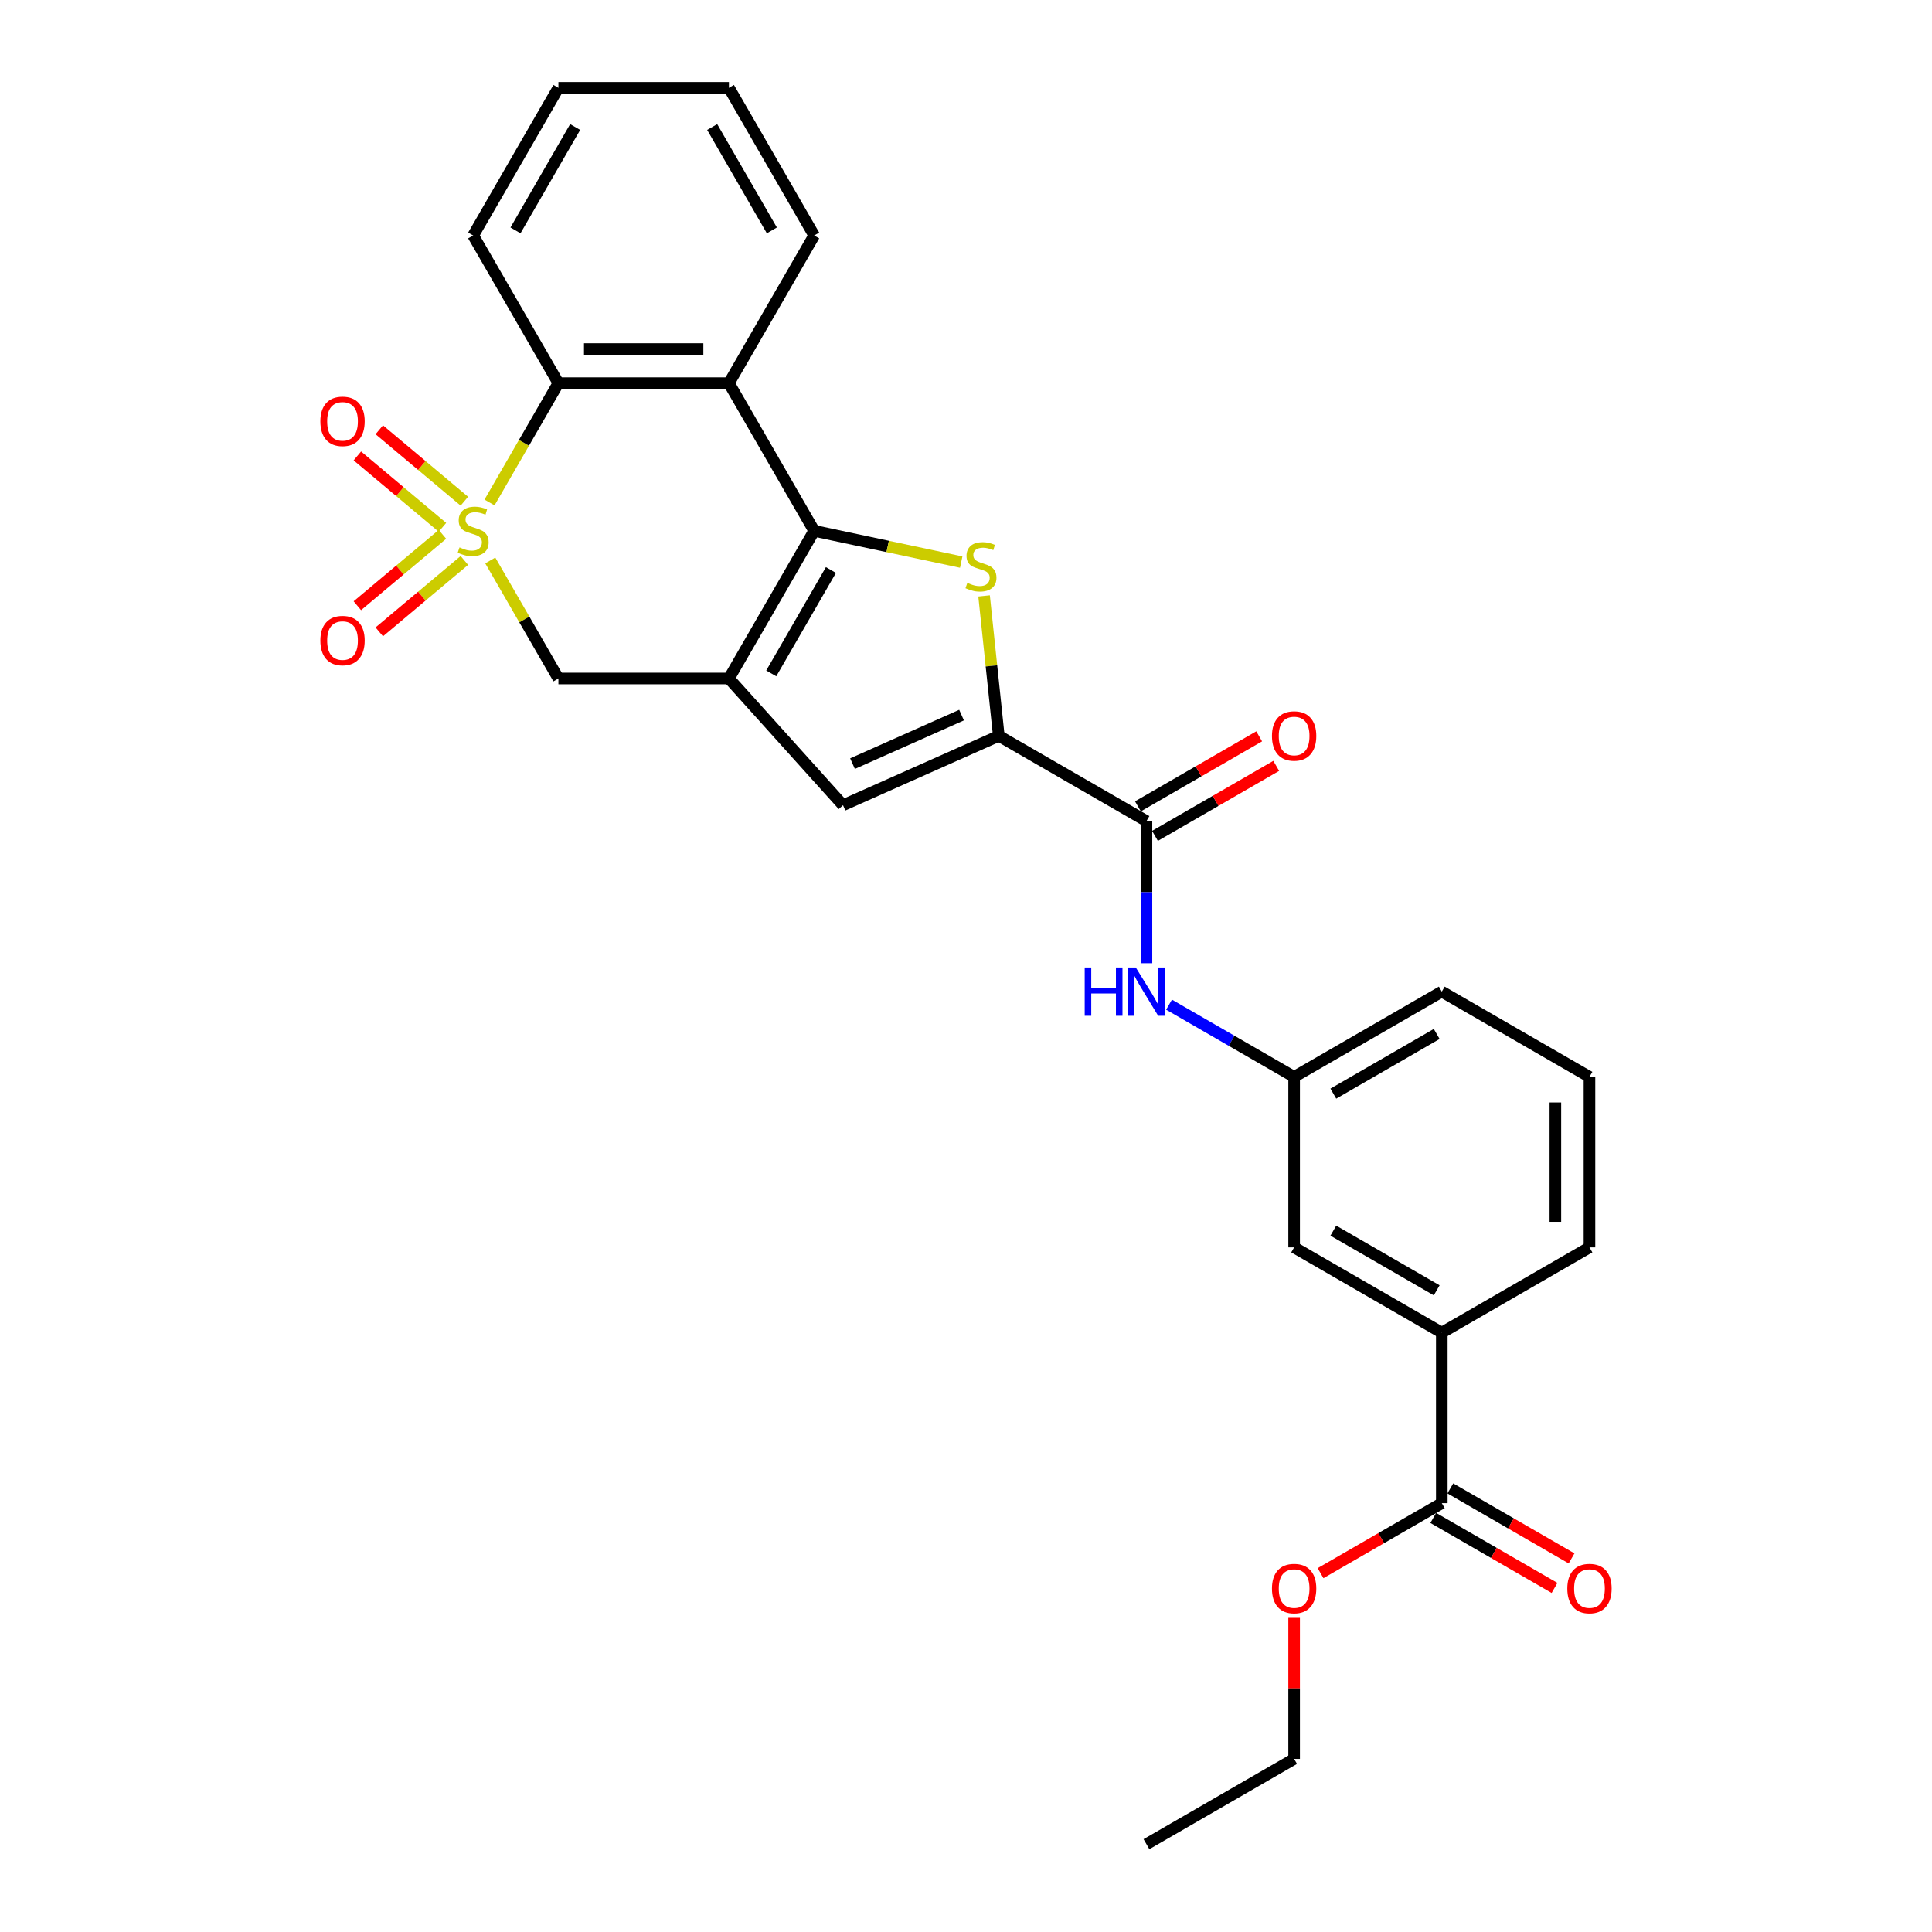 <?xml version='1.0' encoding='iso-8859-1'?>
<svg version='1.1' baseProfile='full'
              xmlns='http://www.w3.org/2000/svg'
                      xmlns:rdkit='http://www.rdkit.org/xml'
                      xmlns:xlink='http://www.w3.org/1999/xlink'
                  xml:space='preserve'
width='1000px' height='1000px' viewBox='0 0 1000 1000'>
<!-- END OF HEADER -->
<rect style='opacity:1.0;fill:#FFFFFF;stroke:none' width='1000' height='1000' x='0' y='0'> </rect>
<path class='bond-5' d='M 253.374,260.084 L 271.204,229.202' style='fill:none;fill-rule:evenodd;stroke:#CCCC00;stroke-width:6px;stroke-linecap:butt;stroke-linejoin:miter;stroke-opacity:1' />
<path class='bond-5' d='M 271.204,229.202 L 289.034,198.32' style='fill:none;fill-rule:evenodd;stroke:#000000;stroke-width:6px;stroke-linecap:butt;stroke-linejoin:miter;stroke-opacity:1' />
<path class='bond-7' d='M 253.761,290.092 L 271.397,320.639' style='fill:none;fill-rule:evenodd;stroke:#CCCC00;stroke-width:6px;stroke-linecap:butt;stroke-linejoin:miter;stroke-opacity:1' />
<path class='bond-7' d='M 271.397,320.639 L 289.034,351.185' style='fill:none;fill-rule:evenodd;stroke:#000000;stroke-width:6px;stroke-linecap:butt;stroke-linejoin:miter;stroke-opacity:1' />
<path class='bond-11' d='M 229.012,276.568 L 206.991,295.045' style='fill:none;fill-rule:evenodd;stroke:#CCCC00;stroke-width:6px;stroke-linecap:butt;stroke-linejoin:miter;stroke-opacity:1' />
<path class='bond-11' d='M 206.991,295.045 L 184.97,313.523' style='fill:none;fill-rule:evenodd;stroke:#FF0000;stroke-width:6px;stroke-linecap:butt;stroke-linejoin:miter;stroke-opacity:1' />
<path class='bond-11' d='M 240.358,290.089 L 218.337,308.567' style='fill:none;fill-rule:evenodd;stroke:#CCCC00;stroke-width:6px;stroke-linecap:butt;stroke-linejoin:miter;stroke-opacity:1' />
<path class='bond-11' d='M 218.337,308.567 L 196.316,327.045' style='fill:none;fill-rule:evenodd;stroke:#FF0000;stroke-width:6px;stroke-linecap:butt;stroke-linejoin:miter;stroke-opacity:1' />
<path class='bond-12' d='M 240.358,259.416 L 218.337,240.938' style='fill:none;fill-rule:evenodd;stroke:#CCCC00;stroke-width:6px;stroke-linecap:butt;stroke-linejoin:miter;stroke-opacity:1' />
<path class='bond-12' d='M 218.337,240.938 L 196.316,222.46' style='fill:none;fill-rule:evenodd;stroke:#FF0000;stroke-width:6px;stroke-linecap:butt;stroke-linejoin:miter;stroke-opacity:1' />
<path class='bond-12' d='M 229.012,272.938 L 206.991,254.46' style='fill:none;fill-rule:evenodd;stroke:#CCCC00;stroke-width:6px;stroke-linecap:butt;stroke-linejoin:miter;stroke-opacity:1' />
<path class='bond-12' d='M 206.991,254.46 L 184.97,235.982' style='fill:none;fill-rule:evenodd;stroke:#FF0000;stroke-width:6px;stroke-linecap:butt;stroke-linejoin:miter;stroke-opacity:1' />
<path class='bond-0' d='M 421.419,274.753 L 377.291,351.185' style='fill:none;fill-rule:evenodd;stroke:#000000;stroke-width:6px;stroke-linecap:butt;stroke-linejoin:miter;stroke-opacity:1' />
<path class='bond-0' d='M 430.086,295.043 L 399.196,348.546' style='fill:none;fill-rule:evenodd;stroke:#000000;stroke-width:6px;stroke-linecap:butt;stroke-linejoin:miter;stroke-opacity:1' />
<path class='bond-2' d='M 421.419,274.753 L 459.473,282.841' style='fill:none;fill-rule:evenodd;stroke:#000000;stroke-width:6px;stroke-linecap:butt;stroke-linejoin:miter;stroke-opacity:1' />
<path class='bond-2' d='M 459.473,282.841 L 497.527,290.93' style='fill:none;fill-rule:evenodd;stroke:#CCCC00;stroke-width:6px;stroke-linecap:butt;stroke-linejoin:miter;stroke-opacity:1' />
<path class='bond-28' d='M 421.419,274.753 L 377.291,198.32' style='fill:none;fill-rule:evenodd;stroke:#000000;stroke-width:6px;stroke-linecap:butt;stroke-linejoin:miter;stroke-opacity:1' />
<path class='bond-1' d='M 377.291,351.185 L 289.034,351.185' style='fill:none;fill-rule:evenodd;stroke:#000000;stroke-width:6px;stroke-linecap:butt;stroke-linejoin:miter;stroke-opacity:1' />
<path class='bond-6' d='M 377.291,351.185 L 436.346,416.773' style='fill:none;fill-rule:evenodd;stroke:#000000;stroke-width:6px;stroke-linecap:butt;stroke-linejoin:miter;stroke-opacity:1' />
<path class='bond-29' d='M 509.359,308.441 L 513.166,344.659' style='fill:none;fill-rule:evenodd;stroke:#CCCC00;stroke-width:6px;stroke-linecap:butt;stroke-linejoin:miter;stroke-opacity:1' />
<path class='bond-29' d='M 513.166,344.659 L 516.973,380.876' style='fill:none;fill-rule:evenodd;stroke:#000000;stroke-width:6px;stroke-linecap:butt;stroke-linejoin:miter;stroke-opacity:1' />
<path class='bond-3' d='M 516.973,380.876 L 436.346,416.773' style='fill:none;fill-rule:evenodd;stroke:#000000;stroke-width:6px;stroke-linecap:butt;stroke-linejoin:miter;stroke-opacity:1' />
<path class='bond-3' d='M 497.699,370.135 L 441.26,395.263' style='fill:none;fill-rule:evenodd;stroke:#000000;stroke-width:6px;stroke-linecap:butt;stroke-linejoin:miter;stroke-opacity:1' />
<path class='bond-8' d='M 516.973,380.876 L 593.405,425.004' style='fill:none;fill-rule:evenodd;stroke:#000000;stroke-width:6px;stroke-linecap:butt;stroke-linejoin:miter;stroke-opacity:1' />
<path class='bond-4' d='M 377.291,198.32 L 289.034,198.32' style='fill:none;fill-rule:evenodd;stroke:#000000;stroke-width:6px;stroke-linecap:butt;stroke-linejoin:miter;stroke-opacity:1' />
<path class='bond-4' d='M 364.052,180.669 L 302.272,180.669' style='fill:none;fill-rule:evenodd;stroke:#000000;stroke-width:6px;stroke-linecap:butt;stroke-linejoin:miter;stroke-opacity:1' />
<path class='bond-19' d='M 377.291,198.32 L 421.419,121.887' style='fill:none;fill-rule:evenodd;stroke:#000000;stroke-width:6px;stroke-linecap:butt;stroke-linejoin:miter;stroke-opacity:1' />
<path class='bond-20' d='M 289.034,198.32 L 244.905,121.887' style='fill:none;fill-rule:evenodd;stroke:#000000;stroke-width:6px;stroke-linecap:butt;stroke-linejoin:miter;stroke-opacity:1' />
<path class='bond-9' d='M 593.405,425.004 L 593.405,461.781' style='fill:none;fill-rule:evenodd;stroke:#000000;stroke-width:6px;stroke-linecap:butt;stroke-linejoin:miter;stroke-opacity:1' />
<path class='bond-9' d='M 593.405,461.781 L 593.405,498.557' style='fill:none;fill-rule:evenodd;stroke:#0000FF;stroke-width:6px;stroke-linecap:butt;stroke-linejoin:miter;stroke-opacity:1' />
<path class='bond-15' d='M 597.818,432.647 L 629.195,414.532' style='fill:none;fill-rule:evenodd;stroke:#000000;stroke-width:6px;stroke-linecap:butt;stroke-linejoin:miter;stroke-opacity:1' />
<path class='bond-15' d='M 629.195,414.532 L 660.571,396.417' style='fill:none;fill-rule:evenodd;stroke:#FF0000;stroke-width:6px;stroke-linecap:butt;stroke-linejoin:miter;stroke-opacity:1' />
<path class='bond-15' d='M 588.992,417.361 L 620.369,399.246' style='fill:none;fill-rule:evenodd;stroke:#000000;stroke-width:6px;stroke-linecap:butt;stroke-linejoin:miter;stroke-opacity:1' />
<path class='bond-15' d='M 620.369,399.246 L 651.745,381.13' style='fill:none;fill-rule:evenodd;stroke:#FF0000;stroke-width:6px;stroke-linecap:butt;stroke-linejoin:miter;stroke-opacity:1' />
<path class='bond-14' d='M 605.091,520.007 L 637.464,538.698' style='fill:none;fill-rule:evenodd;stroke:#0000FF;stroke-width:6px;stroke-linecap:butt;stroke-linejoin:miter;stroke-opacity:1' />
<path class='bond-14' d='M 637.464,538.698 L 669.838,557.389' style='fill:none;fill-rule:evenodd;stroke:#000000;stroke-width:6px;stroke-linecap:butt;stroke-linejoin:miter;stroke-opacity:1' />
<path class='bond-10' d='M 746.271,778.032 L 746.271,689.775' style='fill:none;fill-rule:evenodd;stroke:#000000;stroke-width:6px;stroke-linecap:butt;stroke-linejoin:miter;stroke-opacity:1' />
<path class='bond-17' d='M 741.858,785.675 L 773.234,803.79' style='fill:none;fill-rule:evenodd;stroke:#000000;stroke-width:6px;stroke-linecap:butt;stroke-linejoin:miter;stroke-opacity:1' />
<path class='bond-17' d='M 773.234,803.79 L 804.611,821.905' style='fill:none;fill-rule:evenodd;stroke:#FF0000;stroke-width:6px;stroke-linecap:butt;stroke-linejoin:miter;stroke-opacity:1' />
<path class='bond-17' d='M 750.684,770.388 L 782.06,788.504' style='fill:none;fill-rule:evenodd;stroke:#000000;stroke-width:6px;stroke-linecap:butt;stroke-linejoin:miter;stroke-opacity:1' />
<path class='bond-17' d='M 782.06,788.504 L 813.436,806.619' style='fill:none;fill-rule:evenodd;stroke:#FF0000;stroke-width:6px;stroke-linecap:butt;stroke-linejoin:miter;stroke-opacity:1' />
<path class='bond-18' d='M 746.271,778.032 L 714.894,796.147' style='fill:none;fill-rule:evenodd;stroke:#000000;stroke-width:6px;stroke-linecap:butt;stroke-linejoin:miter;stroke-opacity:1' />
<path class='bond-18' d='M 714.894,796.147 L 683.518,814.262' style='fill:none;fill-rule:evenodd;stroke:#FF0000;stroke-width:6px;stroke-linecap:butt;stroke-linejoin:miter;stroke-opacity:1' />
<path class='bond-13' d='M 746.271,689.775 L 669.838,645.646' style='fill:none;fill-rule:evenodd;stroke:#000000;stroke-width:6px;stroke-linecap:butt;stroke-linejoin:miter;stroke-opacity:1' />
<path class='bond-13' d='M 743.632,667.869 L 690.129,636.979' style='fill:none;fill-rule:evenodd;stroke:#000000;stroke-width:6px;stroke-linecap:butt;stroke-linejoin:miter;stroke-opacity:1' />
<path class='bond-31' d='M 746.271,689.775 L 822.703,645.646' style='fill:none;fill-rule:evenodd;stroke:#000000;stroke-width:6px;stroke-linecap:butt;stroke-linejoin:miter;stroke-opacity:1' />
<path class='bond-16' d='M 669.838,557.389 L 669.838,645.646' style='fill:none;fill-rule:evenodd;stroke:#000000;stroke-width:6px;stroke-linecap:butt;stroke-linejoin:miter;stroke-opacity:1' />
<path class='bond-23' d='M 669.838,557.389 L 746.271,513.261' style='fill:none;fill-rule:evenodd;stroke:#000000;stroke-width:6px;stroke-linecap:butt;stroke-linejoin:miter;stroke-opacity:1' />
<path class='bond-23' d='M 690.129,566.057 L 743.632,535.167' style='fill:none;fill-rule:evenodd;stroke:#000000;stroke-width:6px;stroke-linecap:butt;stroke-linejoin:miter;stroke-opacity:1' />
<path class='bond-24' d='M 669.838,837.393 L 669.838,873.905' style='fill:none;fill-rule:evenodd;stroke:#FF0000;stroke-width:6px;stroke-linecap:butt;stroke-linejoin:miter;stroke-opacity:1' />
<path class='bond-24' d='M 669.838,873.905 L 669.838,910.417' style='fill:none;fill-rule:evenodd;stroke:#000000;stroke-width:6px;stroke-linecap:butt;stroke-linejoin:miter;stroke-opacity:1' />
<path class='bond-30' d='M 421.419,121.887 L 377.291,45.455' style='fill:none;fill-rule:evenodd;stroke:#000000;stroke-width:6px;stroke-linecap:butt;stroke-linejoin:miter;stroke-opacity:1' />
<path class='bond-30' d='M 399.513,119.248 L 368.623,65.745' style='fill:none;fill-rule:evenodd;stroke:#000000;stroke-width:6px;stroke-linecap:butt;stroke-linejoin:miter;stroke-opacity:1' />
<path class='bond-26' d='M 244.905,121.887 L 289.034,45.455' style='fill:none;fill-rule:evenodd;stroke:#000000;stroke-width:6px;stroke-linecap:butt;stroke-linejoin:miter;stroke-opacity:1' />
<path class='bond-26' d='M 266.811,119.248 L 297.701,65.745' style='fill:none;fill-rule:evenodd;stroke:#000000;stroke-width:6px;stroke-linecap:butt;stroke-linejoin:miter;stroke-opacity:1' />
<path class='bond-21' d='M 822.703,645.646 L 822.703,557.389' style='fill:none;fill-rule:evenodd;stroke:#000000;stroke-width:6px;stroke-linecap:butt;stroke-linejoin:miter;stroke-opacity:1' />
<path class='bond-21' d='M 805.052,632.408 L 805.052,570.628' style='fill:none;fill-rule:evenodd;stroke:#000000;stroke-width:6px;stroke-linecap:butt;stroke-linejoin:miter;stroke-opacity:1' />
<path class='bond-22' d='M 822.703,557.389 L 746.271,513.261' style='fill:none;fill-rule:evenodd;stroke:#000000;stroke-width:6px;stroke-linecap:butt;stroke-linejoin:miter;stroke-opacity:1' />
<path class='bond-27' d='M 669.838,910.417 L 593.405,954.545' style='fill:none;fill-rule:evenodd;stroke:#000000;stroke-width:6px;stroke-linecap:butt;stroke-linejoin:miter;stroke-opacity:1' />
<path class='bond-25' d='M 377.291,45.455 L 289.034,45.455' style='fill:none;fill-rule:evenodd;stroke:#000000;stroke-width:6px;stroke-linecap:butt;stroke-linejoin:miter;stroke-opacity:1' />
<path  class='atom-0' d='M 237.845 283.331
Q 238.127 283.437, 239.292 283.931
Q 240.457 284.426, 241.728 284.743
Q 243.034 285.026, 244.305 285.026
Q 246.67 285.026, 248.047 283.896
Q 249.424 282.731, 249.424 280.719
Q 249.424 279.342, 248.718 278.495
Q 248.047 277.647, 246.988 277.189
Q 245.929 276.73, 244.164 276.2
Q 241.94 275.529, 240.598 274.894
Q 239.292 274.258, 238.339 272.917
Q 237.421 271.575, 237.421 269.316
Q 237.421 266.174, 239.539 264.232
Q 241.693 262.291, 245.929 262.291
Q 248.824 262.291, 252.107 263.668
L 251.295 266.386
Q 248.294 265.15, 246.035 265.15
Q 243.599 265.15, 242.258 266.174
Q 240.916 267.163, 240.951 268.892
Q 240.951 270.234, 241.622 271.046
Q 242.328 271.858, 243.317 272.317
Q 244.34 272.776, 246.035 273.305
Q 248.294 274.011, 249.636 274.717
Q 250.977 275.423, 251.93 276.871
Q 252.919 278.283, 252.919 280.719
Q 252.919 284.178, 250.589 286.05
Q 248.294 287.885, 244.446 287.885
Q 242.222 287.885, 240.528 287.391
Q 238.868 286.932, 236.892 286.12
L 237.845 283.331
' fill='#CCCC00'/>
<path  class='atom-3' d='M 500.687 301.681
Q 500.969 301.787, 502.134 302.281
Q 503.299 302.775, 504.57 303.093
Q 505.876 303.375, 507.147 303.375
Q 509.512 303.375, 510.889 302.246
Q 512.266 301.081, 512.266 299.068
Q 512.266 297.692, 511.56 296.844
Q 510.889 295.997, 509.83 295.538
Q 508.771 295.079, 507.006 294.55
Q 504.782 293.879, 503.44 293.244
Q 502.134 292.608, 501.181 291.267
Q 500.263 289.925, 500.263 287.666
Q 500.263 284.524, 502.381 282.582
Q 504.535 280.64, 508.771 280.64
Q 511.666 280.64, 514.949 282.017
L 514.137 284.736
Q 511.136 283.5, 508.877 283.5
Q 506.441 283.5, 505.1 284.524
Q 503.758 285.512, 503.793 287.242
Q 503.793 288.584, 504.464 289.396
Q 505.17 290.207, 506.159 290.666
Q 507.182 291.125, 508.877 291.655
Q 511.136 292.361, 512.478 293.067
Q 513.819 293.773, 514.773 295.22
Q 515.761 296.633, 515.761 299.068
Q 515.761 302.528, 513.431 304.399
Q 511.136 306.235, 507.288 306.235
Q 505.064 306.235, 503.37 305.741
Q 501.711 305.282, 499.734 304.47
L 500.687 301.681
' fill='#CCCC00'/>
<path  class='atom-10' d='M 561.439 500.764
L 564.828 500.764
L 564.828 511.39
L 577.607 511.39
L 577.607 500.764
L 580.996 500.764
L 580.996 525.758
L 577.607 525.758
L 577.607 514.214
L 564.828 514.214
L 564.828 525.758
L 561.439 525.758
L 561.439 500.764
' fill='#0000FF'/>
<path  class='atom-10' d='M 587.88 500.764
L 596.071 514.002
Q 596.883 515.309, 598.189 517.674
Q 599.495 520.039, 599.566 520.18
L 599.566 500.764
L 602.884 500.764
L 602.884 525.758
L 599.46 525.758
L 590.669 511.284
Q 589.646 509.59, 588.551 507.648
Q 587.492 505.706, 587.174 505.106
L 587.174 525.758
L 583.927 525.758
L 583.927 500.764
L 587.88 500.764
' fill='#0000FF'/>
<path  class='atom-12' d='M 165.823 331.554
Q 165.823 325.552, 168.789 322.198
Q 171.754 318.845, 177.297 318.845
Q 182.839 318.845, 185.805 322.198
Q 188.77 325.552, 188.77 331.554
Q 188.77 337.626, 185.769 341.085
Q 182.768 344.51, 177.297 344.51
Q 171.789 344.51, 168.789 341.085
Q 165.823 337.661, 165.823 331.554
M 177.297 341.686
Q 181.109 341.686, 183.157 339.144
Q 185.24 336.567, 185.24 331.554
Q 185.24 326.647, 183.157 324.175
Q 181.109 321.669, 177.297 321.669
Q 173.484 321.669, 171.401 324.14
Q 169.353 326.611, 169.353 331.554
Q 169.353 336.602, 171.401 339.144
Q 173.484 341.686, 177.297 341.686
' fill='#FF0000'/>
<path  class='atom-13' d='M 165.823 218.093
Q 165.823 212.091, 168.789 208.738
Q 171.754 205.384, 177.297 205.384
Q 182.839 205.384, 185.805 208.738
Q 188.77 212.091, 188.77 218.093
Q 188.77 224.165, 185.769 227.625
Q 182.768 231.049, 177.297 231.049
Q 171.789 231.049, 168.789 227.625
Q 165.823 224.2, 165.823 218.093
M 177.297 228.225
Q 181.109 228.225, 183.157 225.683
Q 185.24 223.106, 185.24 218.093
Q 185.24 213.186, 183.157 210.715
Q 181.109 208.208, 177.297 208.208
Q 173.484 208.208, 171.401 210.679
Q 169.353 213.15, 169.353 218.093
Q 169.353 223.141, 171.401 225.683
Q 173.484 228.225, 177.297 228.225
' fill='#FF0000'/>
<path  class='atom-16' d='M 658.365 380.946
Q 658.365 374.945, 661.33 371.591
Q 664.296 368.237, 669.838 368.237
Q 675.381 368.237, 678.346 371.591
Q 681.311 374.945, 681.311 380.946
Q 681.311 387.018, 678.311 390.478
Q 675.31 393.902, 669.838 393.902
Q 664.331 393.902, 661.33 390.478
Q 658.365 387.054, 658.365 380.946
M 669.838 391.078
Q 673.651 391.078, 675.698 388.536
Q 677.781 385.959, 677.781 380.946
Q 677.781 376.039, 675.698 373.568
Q 673.651 371.062, 669.838 371.062
Q 666.025 371.062, 663.942 373.533
Q 661.895 376.004, 661.895 380.946
Q 661.895 385.995, 663.942 388.536
Q 666.025 391.078, 669.838 391.078
' fill='#FF0000'/>
<path  class='atom-18' d='M 811.23 822.231
Q 811.23 816.229, 814.195 812.876
Q 817.161 809.522, 822.703 809.522
Q 828.246 809.522, 831.211 812.876
Q 834.177 816.229, 834.177 822.231
Q 834.177 828.303, 831.176 831.762
Q 828.175 835.187, 822.703 835.187
Q 817.196 835.187, 814.195 831.762
Q 811.23 828.338, 811.23 822.231
M 822.703 832.363
Q 826.516 832.363, 828.564 829.821
Q 830.647 827.244, 830.647 822.231
Q 830.647 817.324, 828.564 814.852
Q 826.516 812.346, 822.703 812.346
Q 818.891 812.346, 816.808 814.817
Q 814.76 817.288, 814.76 822.231
Q 814.76 827.279, 816.808 829.821
Q 818.891 832.363, 822.703 832.363
' fill='#FF0000'/>
<path  class='atom-19' d='M 658.365 822.231
Q 658.365 816.229, 661.33 812.876
Q 664.296 809.522, 669.838 809.522
Q 675.381 809.522, 678.346 812.876
Q 681.311 816.229, 681.311 822.231
Q 681.311 828.303, 678.311 831.762
Q 675.31 835.187, 669.838 835.187
Q 664.331 835.187, 661.33 831.762
Q 658.365 828.338, 658.365 822.231
M 669.838 832.363
Q 673.651 832.363, 675.698 829.821
Q 677.781 827.244, 677.781 822.231
Q 677.781 817.324, 675.698 814.852
Q 673.651 812.346, 669.838 812.346
Q 666.025 812.346, 663.942 814.817
Q 661.895 817.288, 661.895 822.231
Q 661.895 827.279, 663.942 829.821
Q 666.025 832.363, 669.838 832.363
' fill='#FF0000'/>
</svg>
